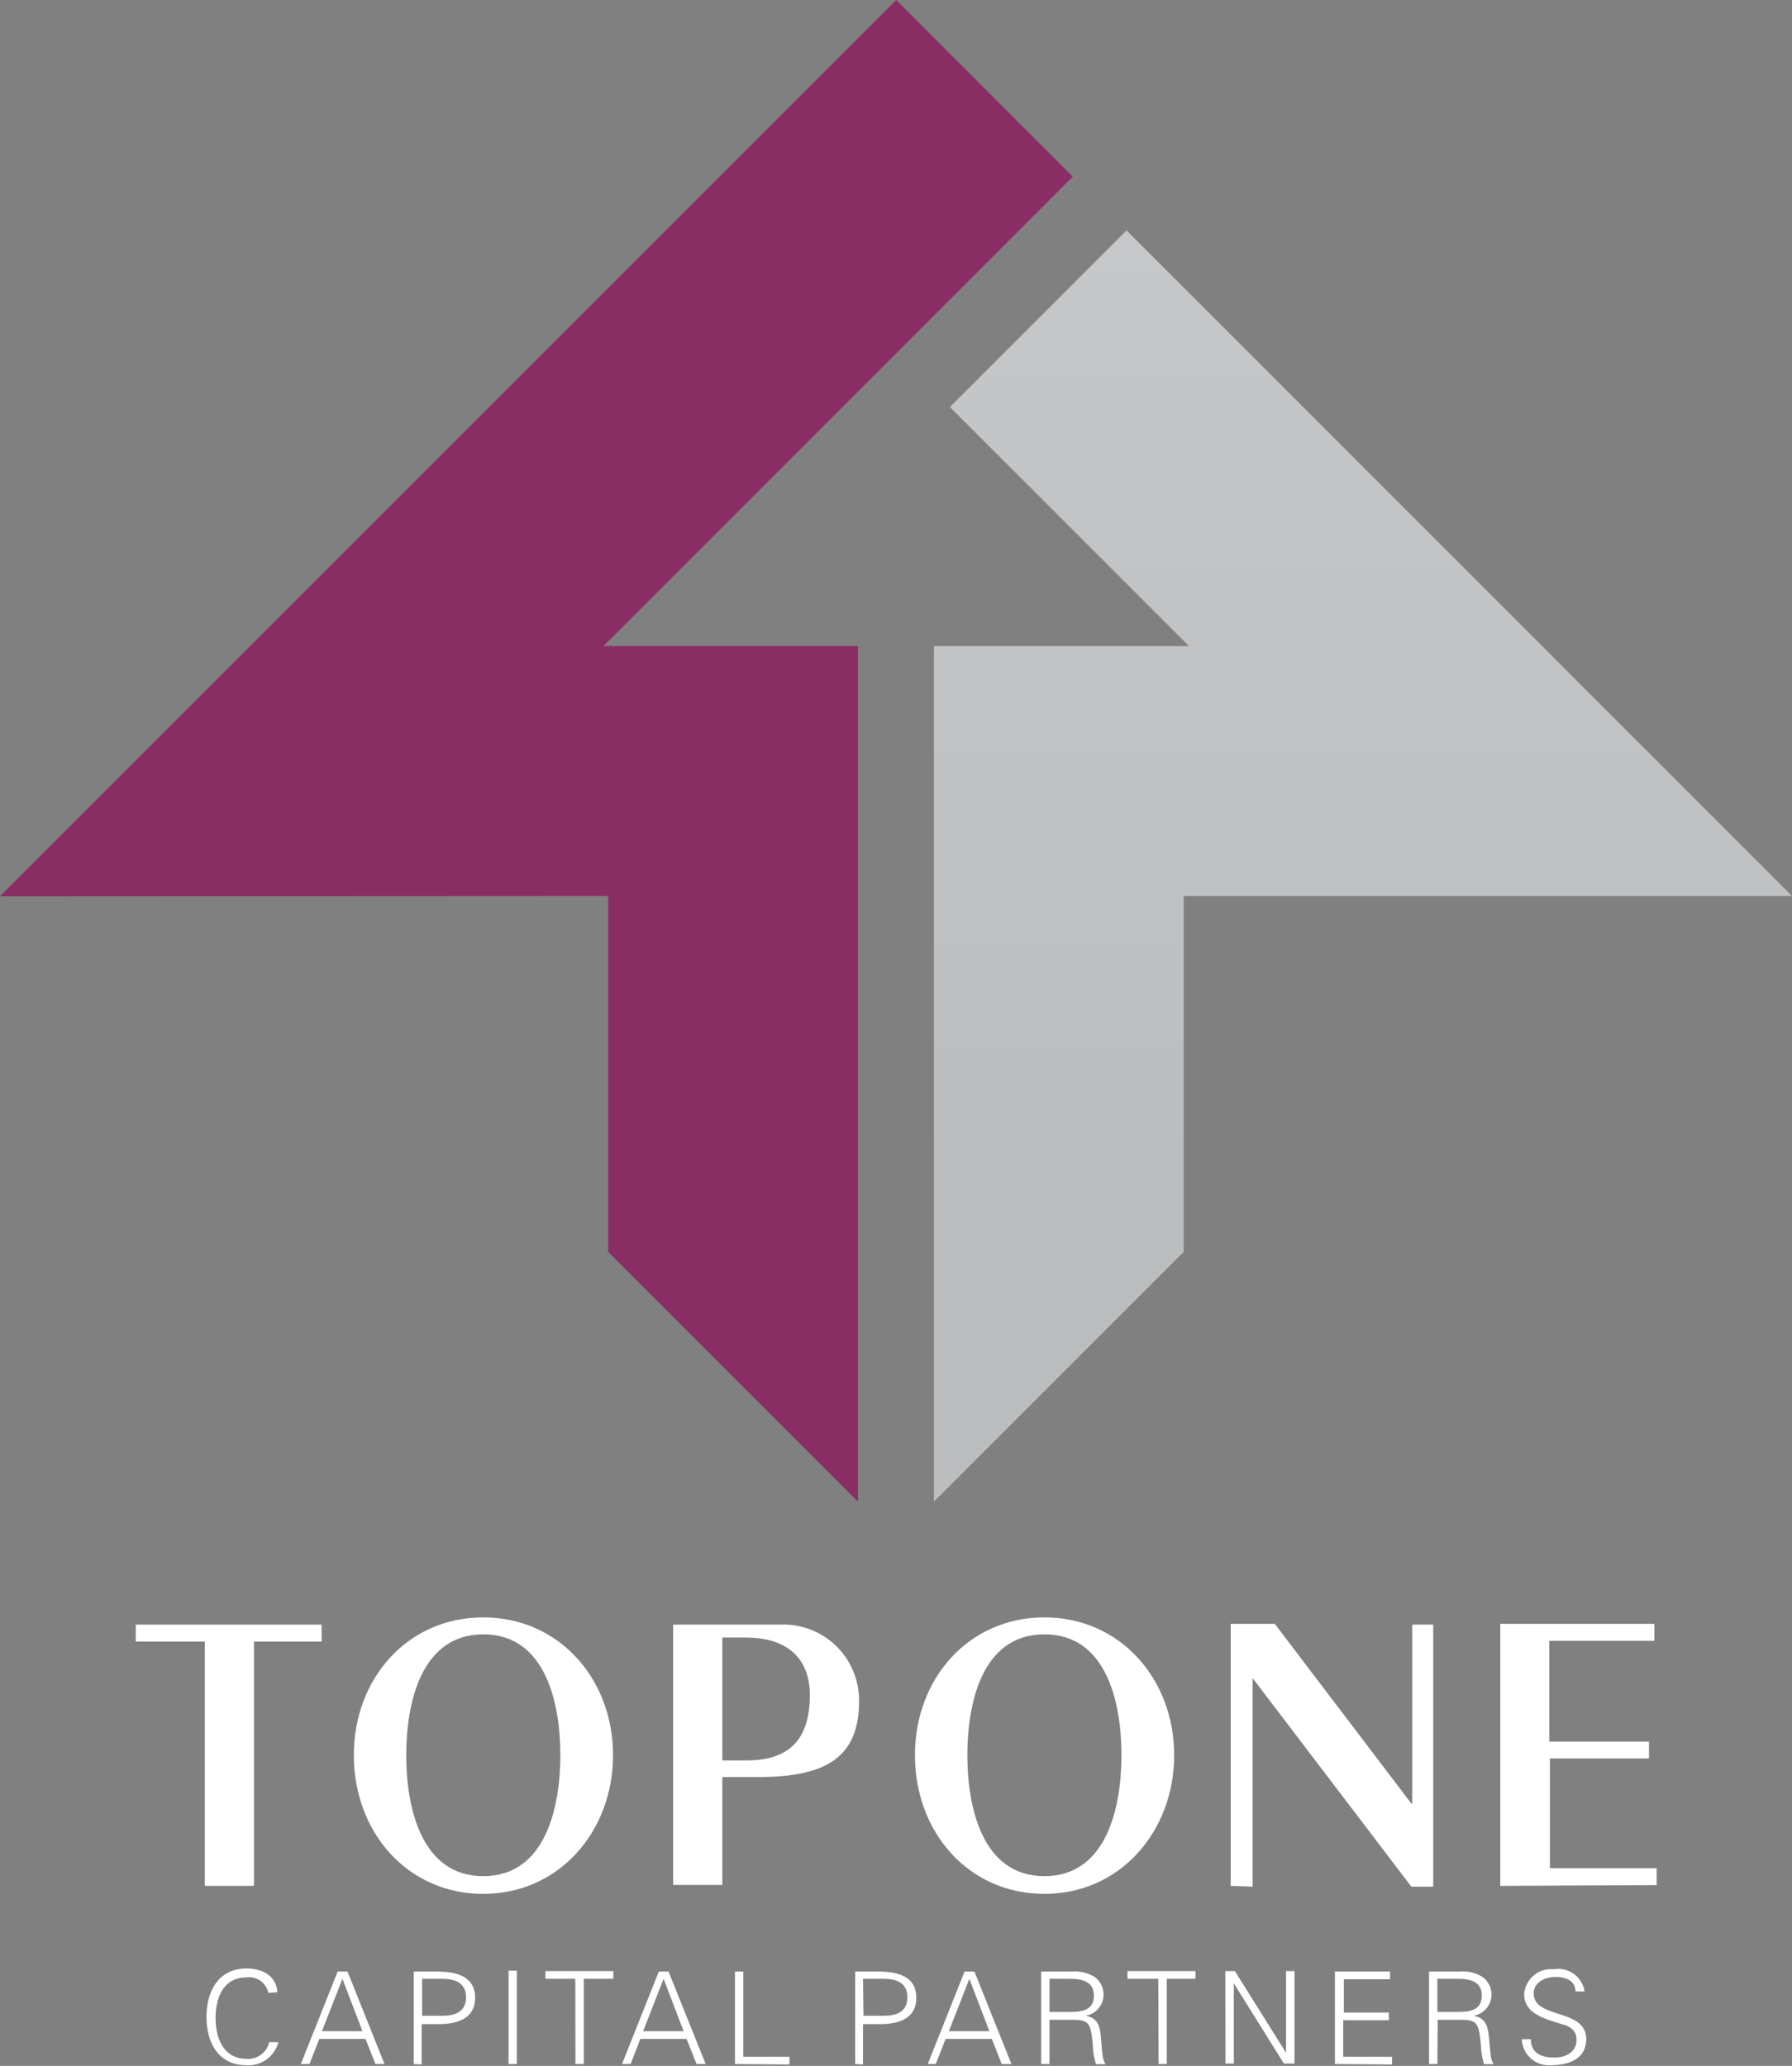 <svg xmlns="http://www.w3.org/2000/svg" xmlns:xlink="http://www.w3.org/1999/xlink" viewBox="0 0 116.28 134.04"><rect x="0" y="0" width="116.28" height="134.04" fill="#808080" stroke="none"/><defs><style>.cls-1{fill:#fff;}.cls-2{fill:#8b2d65;}.cls-3{fill:url(#linear-gradient);}</style><linearGradient id="linear-gradient" x1="88.44" y1="97.43" x2="88.44" y2="14.95" gradientUnits="userSpaceOnUse"><stop offset="0.25" stop-color="#bbbdbf"/><stop offset="1" stop-color="#c5c7c9"/></linearGradient></defs><g id="Layer_2" data-name="Layer 2"><g id="menu"><path class="cls-1" d="M17.41,129.3a1.27,1.27,0,0,0-1.42-1c-1.55,0-2,1.41-2,2.64s.47,2.64,2,2.64a1.4,1.4,0,0,0,1.48-1.08h.59A2,2,0,0,1,16,134c-1.83,0-2.6-1.47-2.6-3.14s.78-3.14,2.6-3.14c1,0,1.92.45,2,1.54Z"/><path class="cls-1" d="M19.52,133.92l2.39-6h.64l2.4,6h-.59l-.64-1.63h-3l-.64,1.63Zm4-2.13-1.3-3.4-1.33,3.4Z"/><path class="cls-1" d="M26.85,133.92v-6h1.51c1.16,0,2.47.26,2.47,1.7s-1.31,1.73-2.47,1.71h-1v2.62Zm.54-3.13h1.32c.81,0,1.53-.25,1.53-1.2s-.72-1.2-1.53-1.2H27.39Z"/><path class="cls-1" d="M33,133.92v-6.06h.54v6.06Z"/><path class="cls-1" d="M37.33,128.39H35.39v-.5H39.8v.5H37.88v5.53h-.54Z"/><path class="cls-1" d="M40.36,133.92l2.39-6h.63l2.41,6H45.2l-.65-1.63h-3l-.63,1.63Zm4-2.13-1.3-3.4-1.33,3.4Z"/><path class="cls-1" d="M47.69,133.92v-6h.54v5.53h3v.5Z"/><path class="cls-1" d="M55.49,133.92v-6H57c1.16,0,2.46.26,2.46,1.7s-1.3,1.73-2.46,1.71H56v2.62Zm.54-3.13h1.32c.81,0,1.53-.25,1.53-1.2s-.72-1.2-1.53-1.2H56Z"/><path class="cls-1" d="M60.2,133.92l2.39-6h.64l2.4,6H65l-.64-1.63h-3l-.64,1.63Zm4-2.13-1.3-3.4-1.33,3.4Z"/><path class="cls-1" d="M68.1,133.92h-.54v-6h2a2.44,2.44,0,0,1,1.42.32,1.4,1.4,0,0,1-.55,2.55v0c.77.12.94.64,1,1.34.1,1,.07,1.43.31,1.8h-.62a4.42,4.42,0,0,1-.21-1.25c-.13-1.38-.21-1.63-1.31-1.63H68.1Zm1.16-3.38c.77,0,1.72,0,1.72-1.07s-1.08-1.08-1.66-1.08H68.1v2.15Z"/><path class="cls-1" d="M75.16,128.39h-2v-.5h4.41v.5H75.71v5.53h-.53Z"/><path class="cls-1" d="M79.51,127.89h.62l3.32,5.3h0v-5.3H84v6h-.69l-3.25-5.21h0v5.21h-.54Z"/><path class="cls-1" d="M86.62,133.92v-6H90.2v.5h-3v2.16h2.92v.5H87.16v2.37h3.17v.5Z"/><path class="cls-1" d="M93.27,133.92h-.54v-6h2a2.42,2.42,0,0,1,1.42.32,1.4,1.4,0,0,1-.54,2.55v0c.76.12.93.64,1,1.34.11,1,.07,1.43.31,1.8h-.62a4.81,4.81,0,0,1-.21-1.25c-.13-1.38-.21-1.63-1.3-1.63h-1.5Zm1.16-3.38c.77,0,1.72,0,1.72-1.07s-1.08-1.08-1.66-1.08H93.27v2.15Z"/><path class="cls-1" d="M100.55,134a1.75,1.75,0,0,1-1.8-1.69h.59c0,.92.7,1.19,1.51,1.19s1.45-.39,1.45-1.16c0-.6-.43-.88-.94-1-1-.33-2.46-.64-2.46-1.94a1.75,1.75,0,0,1,1.92-1.63,1.73,1.73,0,0,1,2,1.44h-.59c0-.74-.69-.94-1.31-.94s-1.4.32-1.4,1.06c0,1.71,3.41.93,3.41,3C102.89,133.64,101.76,134,100.55,134Z"/><path class="cls-1" d="M13.29,122.36V106.51H8.81v-1.1H20.87v1.1H16.48v15.85Z"/><path class="cls-1" d="M31.36,104.94c4.92,0,8.42,4,8.42,8.94s-3.5,9-8.42,9-8.4-4-8.4-9S26.47,104.94,31.36,104.94Zm0,16.79c4.08,0,5-4.55,5-7.85s-.92-7.84-5-7.84-5,4.55-5,7.84S27.28,121.73,31.36,121.73Z"/><path class="cls-1" d="M43.68,105.41h6.93a4.91,4.91,0,0,1,5.13,5c0,3.66-2.22,4.89-6.54,4.89H46.87v7H43.68Zm3.19,8.81h1.57c2.78,0,4.11-1.36,4.11-4.26,0-1.75-.86-3.71-4.18-3.71h-1.5Z"/><path class="cls-1" d="M67.77,104.94c4.92,0,8.42,4,8.42,8.94s-3.5,9-8.42,9-8.4-4-8.4-9S62.88,104.94,67.77,104.94Zm0,16.79c4.08,0,5-4.55,5-7.85s-.91-7.84-5-7.84-5,4.55-5,7.84S63.69,121.73,67.77,121.73Z"/><path class="cls-1" d="M79.86,122.36v-17h2.86l8.86,11.66h.06V105.41H93v17H91.58l-10.3-13.53h0v13.53Z"/><path class="cls-1" d="M97.35,122.36v-17h10v1.1h-6.82v6.54H107v1.09h-6.43v7.12h6.93v1.1Z"/><polygon class="cls-2" points="39.16 41.92 69.61 11.46 58.15 0 0 58.15 39.46 58.13 39.46 81.22 55.67 97.43 55.67 41.92 39.16 41.92"/><polygon class="cls-3" points="73.1 14.95 61.64 26.41 77.15 41.92 60.6 41.92 60.6 97.43 76.81 81.22 76.81 58.13 116.28 58.13 73.1 14.95"/></g></g></svg>
